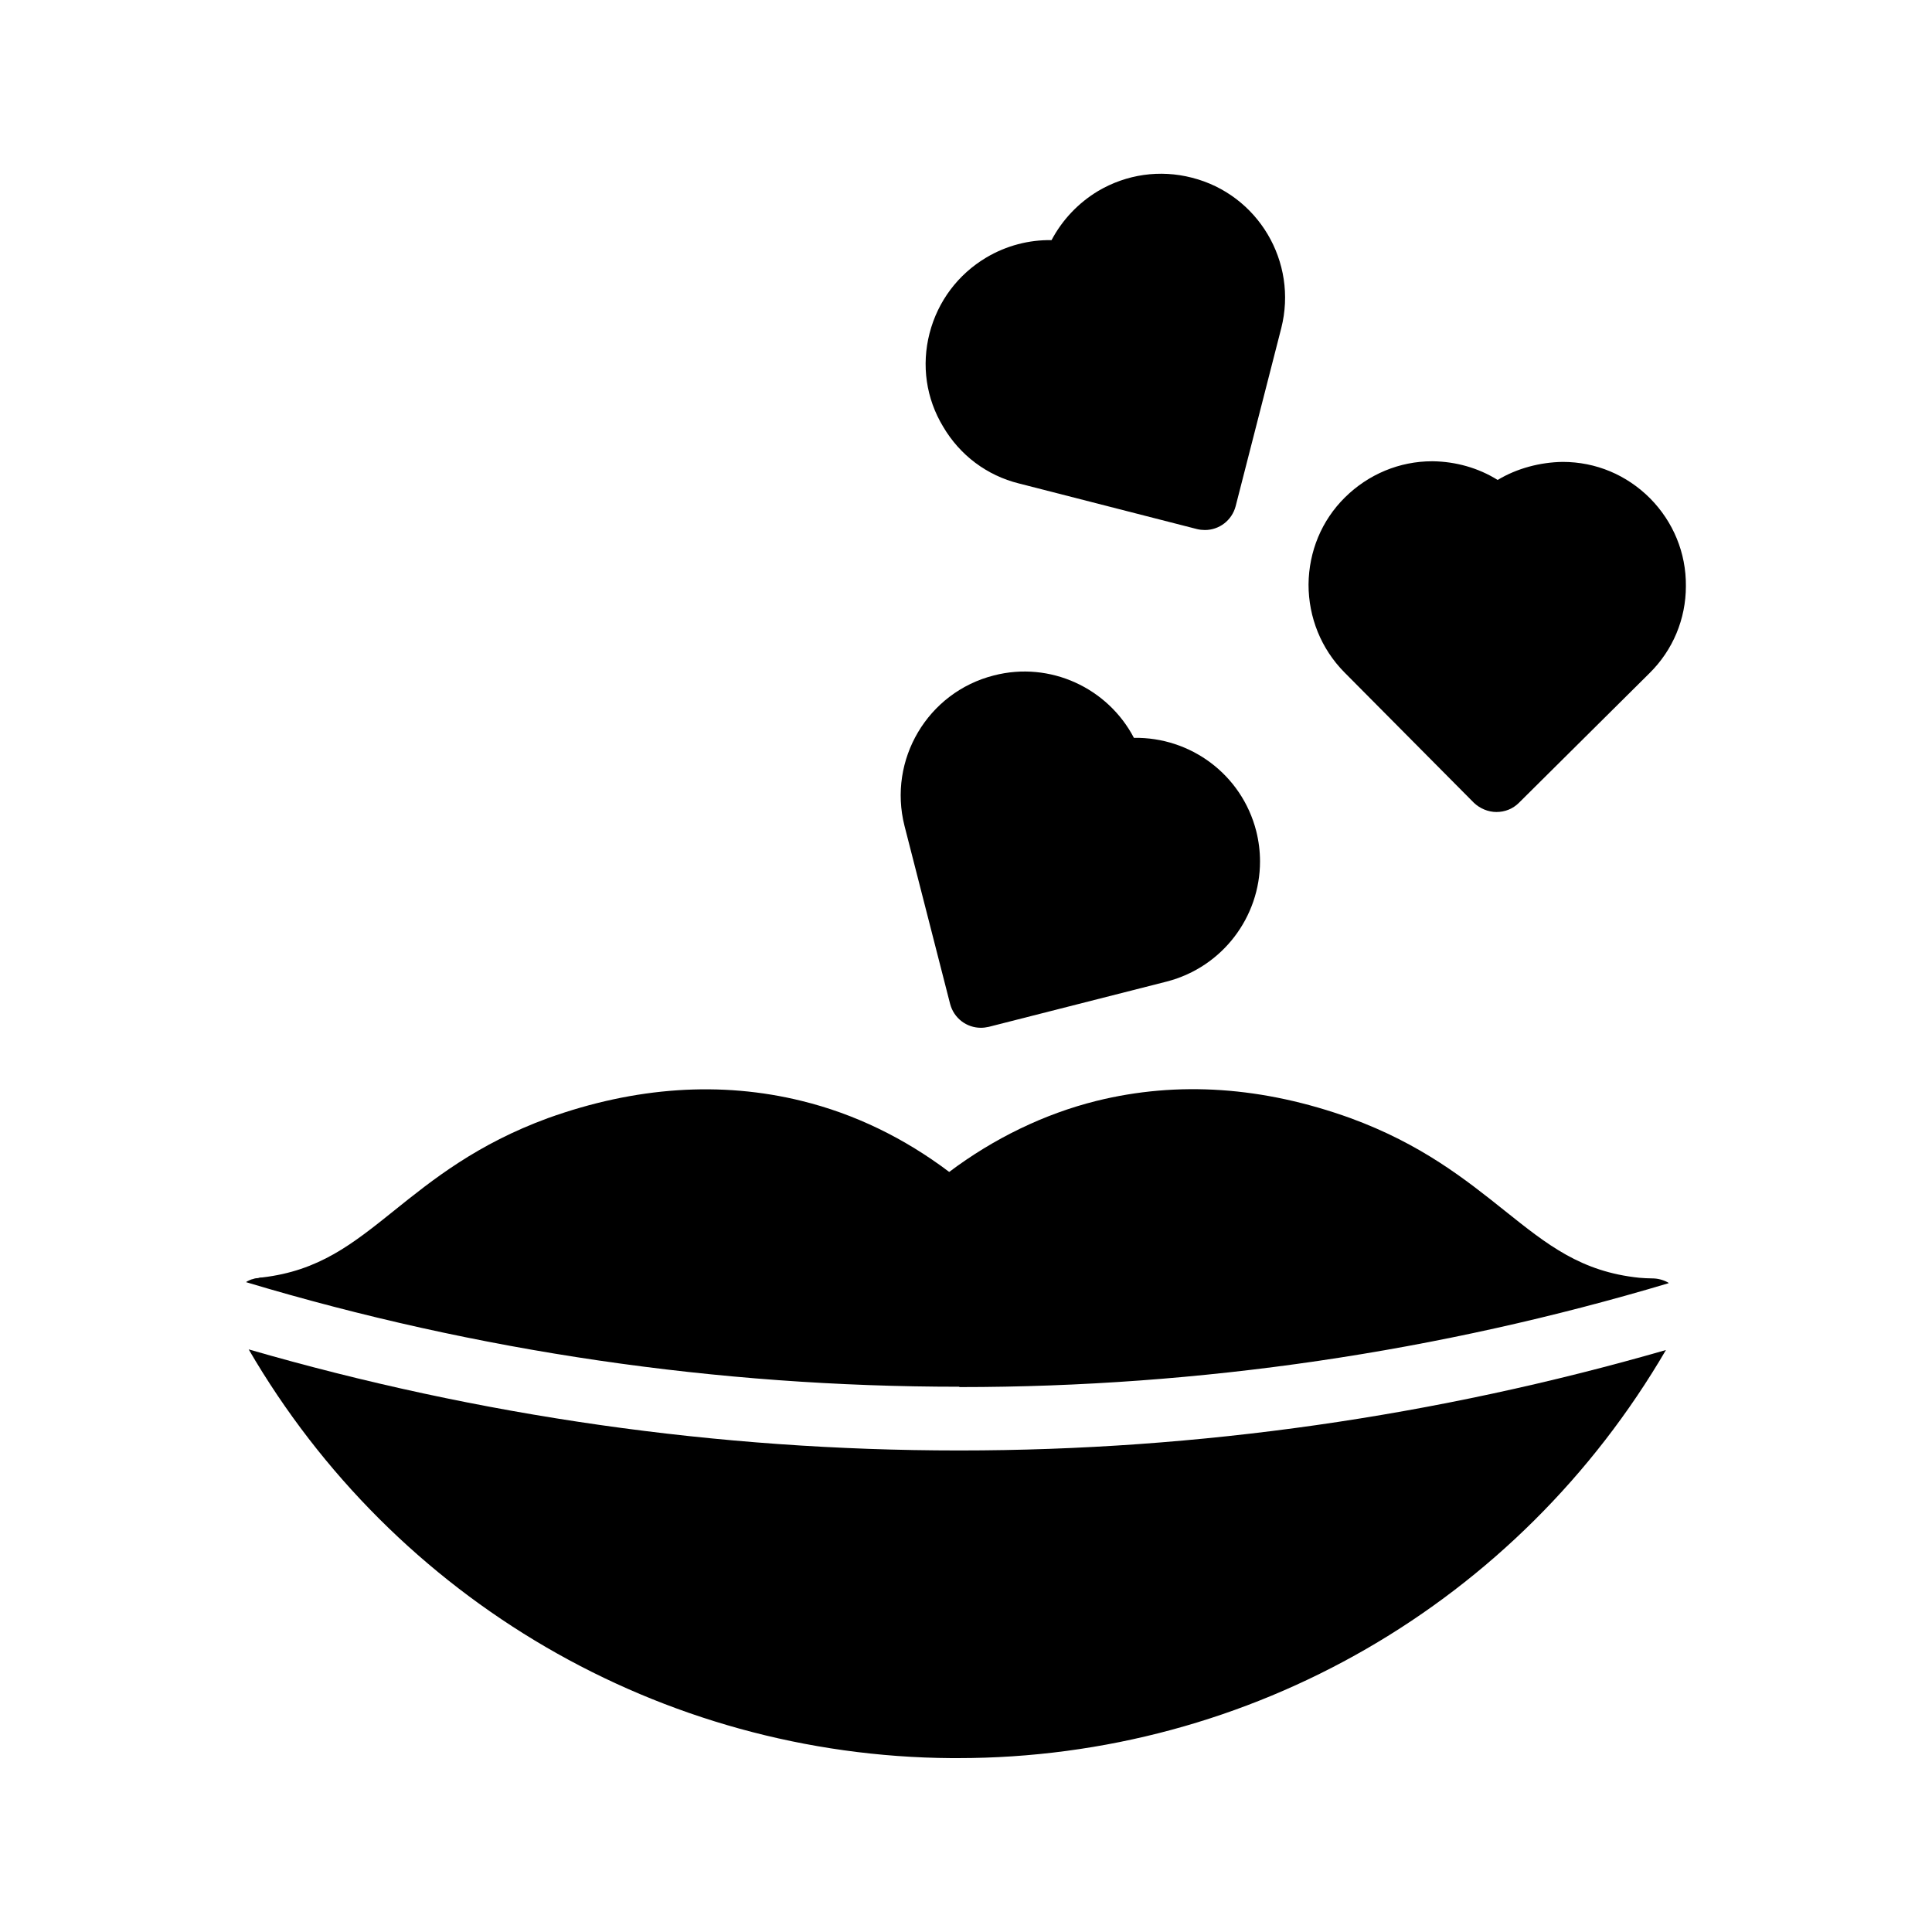 <?xml version="1.0" encoding="UTF-8"?>
<!-- Uploaded to: ICON Repo, www.svgrepo.com, Generator: ICON Repo Mixer Tools -->
<svg fill="#000000" width="800px" height="800px" version="1.1" viewBox="144 144 512 512" xmlns="http://www.w3.org/2000/svg">
 <g>
  <path d="m444.5 339.54c-6.887-13.184-22.168-20.402-37.113-16.543-17.551 4.449-28.129 22.336-23.68 39.887l12.09 47.191c1.008 3.777 4.367 6.297 8.145 6.297 0.672 0 1.344-0.082 2.098-0.25l47.191-12.008c14.863-3.863 24.688-17.215 24.688-31.824 0-2.688-0.336-5.375-1.008-8.062-3.859-15.031-17.461-24.941-32.41-24.688z"/>
  <path d="m459.87 191.09c-8.48-2.184-17.297-0.922-24.855 3.527-5.289 3.191-9.488 7.641-12.344 13.016-5.961-0.082-11.922 1.426-17.297 4.617-7.473 4.449-12.848 11.586-15.031 20.07-2.184 8.48-0.922 17.297 3.609 24.77 4.449 7.559 11.586 12.93 20.07 15.031l47.191 12.09c0.672 0.168 1.426 0.25 2.098 0.25 3.777 0 7.137-2.519 8.145-6.297l12.09-47.191c4.453-17.547-6.125-35.434-23.676-39.883z"/>
  <path d="m523.52 266.24c-8.648 0-16.879 3.441-23.09 9.574-6.215 6.129-9.574 14.359-9.656 23.09 0 8.734 3.359 17.047 9.488 23.258l34.344 34.594c1.594 1.512 3.777 2.434 5.961 2.434 2.266 0 4.367-0.84 5.961-2.434l34.594-34.344c6.215-6.129 9.656-14.359 9.656-23.09 0.082-8.816-3.359-17.047-9.488-23.258-6.215-6.215-14.359-9.656-23.176-9.656-5.879 0.082-12.09 1.68-17.215 4.785-5.121-3.191-11.082-4.871-17.215-4.953h-0.164z"/>
  <path d="m398.4 511.59c63.648 0 126.88-9.32 187.84-27.543-0.082-0.082-0.168-0.168-0.336-0.25-1.258-0.672-2.688-1.008-4.031-1.008-1.176 0-2.352-0.082-3.441-0.168-15.449-1.594-24.352-8.734-35.602-17.719-10.41-8.312-22.168-17.719-40.977-24.602-23.09-8.312-45.68-9.91-67.344-4.535-13.77 3.441-27.121 9.91-38.961 18.809-11.922-8.984-25.023-15.367-39.047-18.809-21.41-5.289-44.082-3.777-67.258 4.535-18.809 6.887-30.562 16.289-40.891 24.602-11 8.816-19.816 15.871-34.848 17.633-0.336 0-0.672 0-1.09 0.168-0.418 0-0.922 0.082-1.344 0.25-0.504 0.082-1.008 0.336-1.512 0.586-0.168 0.082-0.25 0.168-0.336 0.25 61.297 18.391 124.86 27.711 188.93 27.711 0.082 0.09 0.168 0.09 0.25 0.09z"/>
  <path d="m397.82 609.92c77.672 0 148.62-41.227 187.67-108.15-60.879 17.551-123.68 26.617-187.16 26.617h-0.336c-63.73 0-126.88-9.07-188.09-26.785 38.625 66.418 109.24 107.82 186.32 108.32h1.598z"/>
 </g>
</svg>